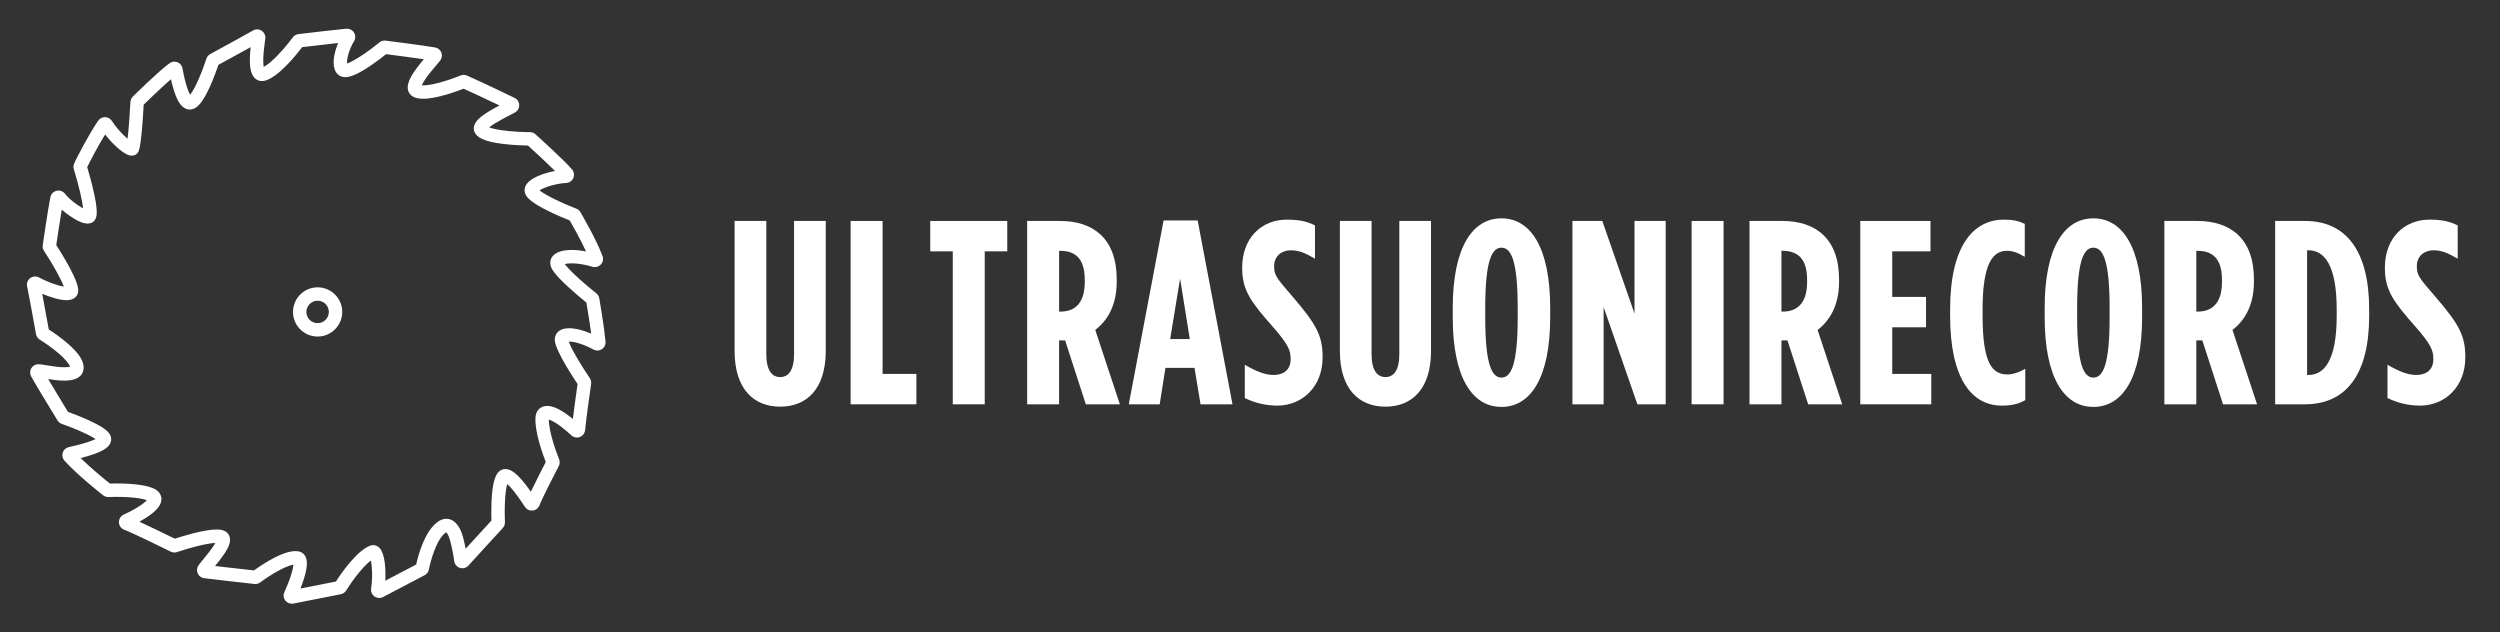 <?xml version="1.0" encoding="utf-8"?>
<!-- Generator: Adobe Illustrator 22.0.1, SVG Export Plug-In . SVG Version: 6.00 Build 0)  -->
<svg version="1.1" id="Livello_1" xmlns="http://www.w3.org/2000/svg" xmlns:xlink="http://www.w3.org/1999/xlink" x="0px" y="0px"
	 viewBox="0 0 5602.8 1417.32" style="enable-background:new 0 0 5602.8 1417.32;" xml:space="preserve">
<rect x="0" y="0" width="5602.8" height="1417.32" fill="#333333" stroke="none"/>
<style type="text/css">
	.st0{fill:#FFFFFF;}
</style>
<g id="LETTERE">
	<path class="st0" d="M1646.33,786.34V495.2h71.02v298.19c0,36.98,12.91,51.66,31.11,51.66c18.2,0,31.11-14.67,31.11-51.66V495.2
		h71.03v291.15c0,86.29-43.44,125.03-102.13,125.03S1646.33,872.63,1646.33,786.34"/>
	<polygon class="st0" points="1906.35,495.2 1977.97,495.2 1977.97,838 2053.69,838 2053.69,906.09 1906.35,906.09 	"/>
	<polygon class="st0" points="2135.27,563.29 2084.79,563.29 2084.79,495.2 2257.36,495.2 2257.36,563.29 2206.88,563.29 
		2206.88,906.09 2135.27,906.09 	"/>
	<path class="st0" d="M2301.96,495.2h73.96c73.37,0,126.79,38.74,126.79,130.9v5.28c0,53.42-21.13,87.46-48.13,108.01l55.18,166.7
		h-76.31l-46.37-143.22h-13.5v143.22h-71.61V495.2z M2377.1,698.29c31.11,0,54-18.2,54-66.33v-4.7c0-51.65-24.65-65.16-55.76-65.16
		h-1.76v136.18H2377.1z"/>
	<path class="st0" d="M2607.78,494.02h76.31l78.07,412.07h-71.61l-13.5-81.59h-65.15l-12.91,81.59h-69.26L2607.78,494.02z
		 M2666.48,759.93l-21.72-135.59l-22.3,135.59H2666.48z"/>
	<path class="st0" d="M2789.74,892v-74.55c25.24,14.67,45.2,22.89,64.57,22.89c20.54,0,38.15-9.98,38.15-35.22v-1.17
		c0-18.78-5.87-32.87-39.91-71.61c-48.72-55.18-68.68-81.59-68.68-131.49v-1.17c0-65.74,42.85-107.42,99.78-107.42
		c28.76,0,45.78,4.11,63.39,12.91v74.55c-22.3-12.91-35.81-18.78-54.59-18.78c-19.96,0-36.98,12.91-36.98,35.22v1.17
		c0,19.37,5.87,26.42,39.91,65.74c56.35,65.15,68.68,90.4,68.68,137.36v1.17c0,64.57-45.2,107.42-101.55,107.42
		C2834.35,909.02,2810.28,901.98,2789.74,892"/>
	<path class="st0" d="M3002.81,786.34V495.2h71.02v298.19c0,36.98,12.91,51.66,31.11,51.66c18.2,0,31.11-14.67,31.11-51.66V495.2
		h71.02v291.15c0,86.29-43.44,125.03-102.13,125.03S3002.81,872.63,3002.81,786.34"/>
	<path class="st0" d="M3255.79,711.21v-21.13c0-135.6,44.02-200.75,109.18-200.75c65.16,0,109.18,65.15,109.18,200.75v21.13
		c0,135.6-44.02,200.75-109.18,200.75C3299.81,911.96,3255.79,846.8,3255.79,711.21 M3401.36,711.21v-21.13
		c0-105.66-14.68-135.01-36.39-135.01c-21.72,0-36.39,29.35-36.39,135.01v21.13c0,105.66,14.68,135.01,36.39,135.01
		C3386.68,846.22,3401.36,816.87,3401.36,711.21"/>
	<polygon class="st0" points="3524.04,495.2 3590.95,495.2 3663.15,702.99 3663.15,495.2 3733,495.2 3733,906.09 3669.61,906.09 
		3593.89,688.32 3593.89,906.09 3524.04,906.09 	"/>
	<rect x="3791.11" y="495.2" class="st0" width="71.61" height="410.89"/>
	<path class="st0" d="M3920.83,495.2h73.96c73.37,0,126.79,38.74,126.79,130.9v5.28c0,53.42-21.13,87.46-48.13,108.01l55.18,166.7
		h-76.31l-46.37-143.22h-13.5v143.22h-71.61V495.2z M3995.96,698.29c31.11,0,54-18.2,54-66.33v-4.7c0-51.65-24.65-65.16-55.76-65.16
		h-1.76v136.18H3995.96z"/>
	<polygon class="st0" points="4169.12,495.2 4326.43,495.2 4326.43,563.29 4240.73,563.29 4240.73,665.42 4316.45,665.42 
		4316.45,733.51 4240.73,733.51 4240.73,838 4328.19,838 4328.19,906.09 4169.12,906.09 	"/>
	<path class="st0" d="M4370.45,707.69V693.6c0-144.4,53.41-201.34,120.33-201.34c19.96,0,31.7,2.35,46.96,9.39v73.96
		c-14.67-8.8-26.41-13.5-39.91-13.5c-31.7,0-54.59,28.18-54.59,130.9v15.26c0,108.59,22.89,130.9,55.76,130.9
		c11.15,0,25.24-4.11,39.91-12.91v70.44c-16.44,9.39-32.28,12.33-52.83,12.33C4420.34,909.02,4370.45,850.91,4370.45,707.69"/>
	<path class="st0" d="M4582.34,711.21v-21.13c0-135.6,44.02-200.75,109.18-200.75c65.15,0,109.18,65.15,109.18,200.75v21.13
		c0,135.6-44.02,200.75-109.18,200.75C4626.37,911.96,4582.34,846.8,4582.34,711.21 M4727.91,711.21v-21.13
		c0-105.66-14.68-135.01-36.39-135.01c-21.72,0-36.39,29.35-36.39,135.01v21.13c0,105.66,14.67,135.01,36.39,135.01
		C4713.24,846.22,4727.91,816.87,4727.91,711.21"/>
	<path class="st0" d="M4850.59,495.2h73.96c73.37,0,126.79,38.74,126.79,130.9v5.28c0,53.42-21.13,87.46-48.13,108.01l55.18,166.7
		h-76.31l-46.37-143.22h-13.5v143.22h-71.61V495.2z M4925.72,698.29c31.11,0,54-18.2,54-66.33v-4.7c0-51.65-24.65-65.16-55.76-65.16
		h-1.76v136.18H4925.72z"/>
	<path class="st0" d="M5098.88,495.2h66.92c91.57,0,143.81,66.33,143.81,198.4v14.09c0,132.07-52.24,198.4-143.81,198.4h-66.92
		V495.2z M5173.43,840.35c34.04,0,63.39-29.94,63.39-132.66V693.6c0-102.72-29.35-132.66-63.39-132.66h-2.94v279.41H5173.43z"/>
	<path class="st0" d="M5350.69,892v-74.55c25.24,14.67,45.2,22.89,64.57,22.89c20.54,0,38.15-9.98,38.15-35.22v-1.17
		c0-18.78-5.87-32.87-39.91-71.61c-48.72-55.18-68.68-81.59-68.68-131.49v-1.17c0-65.74,42.85-107.42,99.78-107.42
		c28.76,0,45.78,4.11,63.39,12.91v74.55c-22.3-12.91-35.81-18.78-54.59-18.78c-19.96,0-36.98,12.91-36.98,35.22v1.17
		c0,19.37,5.87,26.42,39.92,65.74c56.35,65.15,68.68,90.4,68.68,137.36v1.17c0,64.57-45.2,107.42-101.55,107.42
		C5395.3,909.02,5371.23,901.98,5350.69,892"/>
</g>
<g id="PITTOGRAMMA">
	<path class="st0" d="M654.07,1352.98c-5.67,0-11.12-2.67-14.58-7.15c-4.2-5.39-5.04-12.69-2.13-18.99l0.05-0.11
		c3.87-8.19,9.98-22.72,14.47-36.69c4.01-12.47,5.35-20.14,5.73-24.58c-17.39,2.83-49.54,21.3-74.32,39.68l-0.06,0.04
		c-3.71,2.78-8.29,4.05-12.92,3.59l-2.47-0.28c-32.55-3.64-90.15-10.11-110.23-12.64c-6.41-0.84-11.79-4.81-14.45-10.63l-0.04-0.09
		c-2.64-5.87-2.05-12.57,1.59-17.92l0.11-0.15c2.86-4.1,7.23-9.4,11.85-15.02c5.59-6.78,13.24-16.07,19.34-24.83
		c3.07-4.4,5.15-7.83,6.57-10.45c-22.5,0.99-63.97,13.15-85.7,20.46l-0.11,0.04c-4.66,1.58-9.83,1.22-14.19-0.99
		c-0.73-0.36-82.03-40.62-104.17-49.08c-7.07-2.66-11.74-9.26-11.9-16.82c-0.14-7.55,4.23-14.32,11.12-17.29
		c6.02-2.61,19.64-9.18,32.4-17.26c10.73-6.79,16.28-11.75,19.12-14.86c-8.44-3.13-28.93-7.41-69.17-7.41
		c-9.09,0-15.59,0.24-16.8,0.28l-0.03,0c-0.07,0-0.14,0.01-0.21,0.01l-0.08,0c-4.25,0.14-8.44-1.25-11.83-3.9
		c-5.83-4.57-57.33-45.2-86.6-77.56c-4.37-4.79-5.88-11.66-3.9-17.9l0.04-0.12c1.99-6.11,7.12-10.81,13.38-12.27l0.17-0.04
		c35.65-7.87,52.36-14.25,60.07-18.16c-4.91-3.26-13.56-8.22-28.55-15.02c-17.1-7.77-36.15-15.07-47.27-18.96
		c-3.95-1.4-7.29-4.07-9.5-7.54l-0.17-0.27l-1.45-2.38c-22.87-37.5-51.44-84.68-57.65-96.48c-3.01-5.64-2.8-12.59,0.56-18.1
		c3.31-5.47,9.32-8.87,15.72-8.87c4.2,0,9.64,0.91,17.88,2.28c11.52,1.9,27.26,4.5,40.33,4.5c6.79,0,10.73-0.72,12.85-1.32
		c-1.3-3.72-6.11-12.7-23.98-28.39c-14.97-13.14-32.93-25.5-43.77-32.08c-4.51-2.78-7.61-7.29-8.55-12.44l-0.16-0.89
		c-3.26-18.28-14.32-79.94-19.83-106.13l-0.03-0.16c-1.4-7.03,1.42-14.29,7.19-18.5c5.84-4.23,13.62-4.68,19.86-1.17
		c11.44,6.45,38.24,17.84,55.33,20.31c-5.85-15.59-22.55-46.93-44.39-79.98l-0.14-0.22c-2.39-3.77-3.35-8.23-2.71-12.58l0.04-0.24
		c1.79-12.47,11.05-76.23,17.07-107.3c1.38-7.06,6.78-12.71,13.75-14.4l0.21-0.05c6.96-1.58,14.28,1.04,18.66,6.67
		c9.28,12.1,28.31,26.25,40.81,32.97c-1.99-17.45-9.35-50.49-20.82-87.65c-1.3-4.1-1.1-8.55,0.56-12.53
		c6.05-14.81,37.4-73.24,54.12-96.71c3.55-4.94,9.42-7.89,15.42-7.72c6.11,0.14,11.73,3.28,15.03,8.42
		c10.97,16.87,25.05,31.37,35.2,39.95c2.3-18.91,4.86-50.83,6.45-82.29c0.21-4.58,2.16-8.93,5.48-12.19
		c0.54-0.54,59.13-58.46,82.51-74.92c5.16-3.61,11.69-4.35,17.5-2.01l0.28,0.12c5.71,2.44,9.79,7.53,10.93,13.62l0.03,0.15
		c6.02,34.38,12.84,51.73,17.02,59.03c3.42-4.27,9.24-13.17,17.43-31.3c8.06-17.84,15.29-37.8,19.03-49.47l0.03-0.1
		c1.46-4.46,4.53-8.15,8.65-10.42c22.47-12.24,83.33-45.48,95.78-52.72c5.97-3.5,13.56-3.31,19.37,0.49
		c5.79,3.77,9.01,10.66,8.19,17.56c-0.1,0.9-0.27,2.09-0.48,3.54l-0.22,1.57c-5.15,35.93-4.16,51.64-2.78,58.3
		c16.78-8.51,44.43-38.35,64.95-65.94l0.04-0.05c2.95-4.07,7.5-6.77,12.53-7.41l2.3-0.27c32.5-3.88,89.41-10.57,105.41-11.82
		c6.87-0.57,13.46,2.77,17.12,8.73c3.65,5.93,3.65,13.28,0.01,19.23c-11.92,19.56-16.37,40.67-15.74,49.83
		c14.93-4.48,47.71-26.53,72.48-47.08c3.82-3.2,8.93-4.71,13.97-4.11l0.11,0.01c0.84,0.11,87.24,11.21,110.87,15.34
		c6.24,1.08,11.44,5.25,13.86,11.15c2.41,5.96,1.62,12.55-2.09,17.71c-1.84,2.57-4.72,5.92-8.7,10.55
		c-6.05,7.06-15.21,17.74-22.73,28.31c-5.88,8.28-8.81,13.76-10.26,17.17c0.93,0.07,1.99,0.11,3.22,0.11
		c24.67,0,68.88-15.97,83.84-22.12c4.61-1.91,9.9-1.84,14.48,0.2l0,0c3.16,1.41,47.69,21.36,106.52,50.02
		c6.18,2.98,10.16,9.12,10.34,16.04c0.2,6.89-3.42,13.25-9.46,16.6c-3.54,1.95-7.73,4.11-12.15,6.4l-1.3,0.67
		c-9.44,4.88-21.17,10.94-31.41,17.29c-6.17,3.83-10.25,6.83-12.93,9.06c6.89,2.61,20.37,6.09,46.09,8.46
		c23.72,2.19,45.11,2.23,45.32,2.23c4.47,0,8.8,1.65,12.19,4.63l0.14,0.13c11.18,10.1,67.66,61.4,82.11,79.05
		c4.41,5.45,5.38,12.73,2.6,19.07c-2.86,6.45-8.97,10.63-15.96,10.97c-12.16,0.57-27.34,3.57-40.64,8.01
		c-9.45,3.16-15.55,6.24-19.17,8.52c4.64,3.68,13.98,9.92,32.34,19.03c18.09,8.98,38.26,17.43,50.05,21.95
		c3.9,1.48,7.21,4.27,9.33,7.87c1.43,2.44,34.96,59.64,48.77,96.46c1.3,2.56,2,5.44,2,8.35c0,10.08-8.23,18.34-18.35,18.4
		c-1.93,0-3.5-0.21-5.21-0.69l-0.23-0.07c-16.91-5.05-32.97-7.72-46.42-7.72c-7.25,0-12.35,0.82-15.6,1.7
		c3.39,4.58,10.92,13.31,27.52,28.62c15.36,14.17,32.82,28.7,43.11,36.84c3.58,2.82,5.99,6.88,6.73,11.43
		c0.89,5.09,11.05,64.21,13.69,94.77c0.24,1.2,0.36,2.43,0.36,3.66c0,10.15-8.25,18.41-18.39,18.41h-0.13
		c-3.04,0-6.07-0.77-8.77-2.23c-20.13-10.97-40.86-17.77-54.13-17.77c-0.38,0-0.74,0.01-1.07,0.02
		c5.96,17.41,30.14,56.89,47.15,81.92c2.61,3.85,3.67,8.47,3,13.03l-0.07,0.46c-1.75,12.07-10.63,73.78-13.47,102.95
		c-0.64,6.88-5.28,12.95-11.8,15.42c-6.54,2.49-13.79,1.09-18.97-3.67c-28.86-26.49-44.11-33.55-50.49-35.41
		c-0.14,26.81,16.64,73.44,22.93,88.56l0.07,0.16c2.07,5.05,1.81,10.7-0.71,15.52c-6.84,12.99-35.94,69.29-43.27,88
		c-2.51,6.47-8.34,10.92-15.26,11.63c-6.95,0.72-13.6-2.49-17.36-8.37c-20.84-32.16-33.29-45.53-39.67-51.03
		c-1.97,6.84-4.33,19.63-5.22,42.85c-0.83,21.69,0.08,41.32,0.12,42.19l0.02,0.34c0.17,4.88-1.54,9.53-4.82,13.11l-77.06,84.27
		c-4.85,5.32-12.42,7.32-19.28,5.08c-6.84-2.22-11.76-8.24-12.58-15.38c-1.45-12.46-6.77-39.83-11.15-52.12
		c-2.23-6.31-5.05-10.59-6.75-12.17c-0.07,0.04-0.14,0.08-0.22,0.12c-21.42,13.56-35.38,65.78-38.58,83.06l-0.02,0.12
		c-1.07,5.55-4.54,10.24-9.54,12.86c-0.61,0.32-61.4,32.19-93.11,48.93c-6.13,3.22-13.44,2.76-19.1-1.17l-0.14-0.1
		c-5.64-4.01-8.53-10.76-7.56-17.59c3.72-25.96,2.17-50.31-0.51-62.91c-18.57,13.78-42.69,46.47-55.44,67.08
		c-2.66,4.34-7.09,7.42-12.12,8.41l-106.33,20.96l-0.38,0.06C655.89,1352.91,654.98,1352.98,654.07,1352.98z M662.27,1235.12
		c2.23,0,4.37,0.16,6.4,0.47c6.86,1.06,12.41,5.02,15.64,11.14c5.43,10.21,4.49,25.65-3.08,50.01c-2.34,7.53-5.1,15.17-7.87,22.22
		l79.5-15.67c11.63-18.17,46.49-69.26,77.37-80.63l0.72-0.27l0.74-0.19c1.54-0.39,3.12-0.59,4.7-0.59c5.58,0,10.86,2.55,14.88,7.18
		c11.37,13.13,13.54,45.81,12.13,72.73c25.8-13.58,57.4-30.15,69.34-36.42c4.06-18.7,19.15-77.63,51.3-97.62l0.33-0.2
		c5.27-3.09,10.64-4.65,15.97-4.65c14.69,0,27.3,11.84,34.59,32.47c3.04,8.54,6.23,22.01,8.71,34.59l57.74-63.14
		c-0.26-7.55-0.59-22.66,0.03-39.41c1.63-44.21,8.3-58.92,13.18-66.14l0.39-0.55c5.98-8.04,13.6-9.24,17.61-9.24
		c10.87,0,26.16,6.48,57.12,50.79c10.99-23.27,27.23-54.69,33.42-66.58c-6.53-16.62-25.83-69.17-22.91-102.13l0.11-0.92
		c2.12-14,12.08-22.7,26.01-22.7c14.54,0,33.44,9.61,57.46,29.27c3.45-28.27,8.56-64.2,10.58-78.27
		c-10.69-15.97-46.78-71.19-50.65-94.73c-1.68-9.98,1.8-16.58,5.02-20.37c5.58-6.61,14.64-9.97,26.88-9.97
		c13.72,0,30.97,4.28,49.14,12.03c-3.27-25.8-8.66-58.15-10.6-69.57c-11.17-8.98-27.63-22.83-42.17-36.29
		c-29.4-27.22-35.56-38.45-37.64-45.2c-2.35-7.67-1.17-15.25,3.33-21.37c9.19-12.43,28.76-15.03,43.57-15.03
		c9.87,0,20.73,1.14,32.12,3.33c-12.57-27.34-30.55-59.02-36.52-69.39c-12.66-4.98-31.66-13.07-48.87-21.62
		c-35.13-17.44-44.46-27.51-48.42-33.57c-4.73-7.23-5.2-15.39-1.33-22.96c8.76-17.08,39.85-27.94,65.6-32.88
		c-17.06-16.92-42.96-40.85-60.68-56.93c-7.84-0.13-24.86-0.59-43.35-2.29c-47.63-4.38-62.49-12.87-69.52-18.88
		c-6.16-5.24-9.12-12.16-8.31-19.46c1.89-16.46,20.85-29.86,57.4-49.12c-39.44-18.95-69.58-32.67-80.43-37.57
		c-15.22,5.97-60.16,22.51-90.58,22.51c-8.3,0-15.01-1.18-20.53-3.61c-7.06-3.11-11.85-8.75-13.48-15.87
		c-3.9-17.2,9.85-38.63,35.42-69.07c-27.78-4.02-70.18-9.55-84.47-11.4c-5.89,4.72-17.65,13.92-30.97,23.15
		c-36,24.93-51.53,28.17-60.08,28.43l-0.46,0.01c-9.38,0-17.04-4.45-21.58-12.54c-8.48-15.1-4.08-41.09,5.56-64.08
		c-18.24,1.97-45.95,5.16-80.62,9.29c-14.84,19.5-53.15,66.61-82.55,74.94c-9.67,2.76-18.77,0.26-24.92-6.87
		c-9.49-10.94-11.98-31.17-7.94-68.03c-24.07,13.32-60.17,33.02-72.17,39.55c-4.39,13.11-11.57,32.4-19.46,49.66
		c-16.53,36.19-27.4,44.86-35.01,48.37l-0.11,0.05c-3.19,1.44-6.44,2.17-9.67,2.17c-18.47,0-27.58-21.82-30.57-28.99
		c-4.27-10.24-8.15-23.29-11.58-38.95c-19.6,16.85-47.68,43.84-61.17,57.08c-1.08,20.31-2.65,42.26-4.26,59.63
		c-3.59,38.74-6.31,43.96-8.5,47.29c-2.83,4.57-7.78,7.25-13.54,7.25c-3.65,0.03-13.42,0.01-35.8-20.81
		c-8.52-7.93-16.94-17.16-24.29-26.58c-14.38,23.28-33.5,58.85-40.19,73.3c3.25,10.76,9.97,33.9,15.14,57.44
		c8.22,37.37,6.81,49.55,4.31,56.47c-2.78,7.78-9.74,12.43-18.62,12.43c-10.08,0-23.6-5.86-40.19-17.43
		c-6.24-4.35-12.24-9.07-17.64-13.83c-4.89,29.12-10.39,66.59-12.29,79.66c11.84,18.19,23.83,38.54,32.48,55.17
		c17.41,33.46,18.63,46.04,15.11,54.65c-2.05,5.03-8,13.48-24.7,13.48c-15.74,0-37.43-7.19-54.42-14.34
		c5.23,27.26,11.7,63.16,14.71,79.99c11.92,7.58,28.99,19.64,43.5,32.39c24.02,21.1,35.03,38.16,34.65,53.71
		c-0.26,10.66-6.24,28.54-43.32,28.54c-12.07,0-25.12-1.71-36.21-3.45c9.82,16.58,25,41.73,44.31,73.38
		c12.31,4.44,30.73,11.63,47.25,19.21c34.02,15.59,42.68,24.69,46.42,30.88c3.75,6.15,4.34,13.08,1.63,19.47
		c-4.27,10.05-15.78,21.08-66.9,34.07c24.32,23.8,55.53,49.04,65.64,57.09c3.25-0.08,7.99-0.17,13.73-0.17
		c83.39,0,94.41,16.88,98.03,22.42c3.87,5.9,4.81,12.75,2.7,19.77c-3.38,11.26-14.23,22.43-34.13,35.11
		c-4.68,2.98-9.52,5.82-14.21,8.41c27.63,12.65,66.46,31.71,79.34,38.07c17.28-5.64,65.83-20.63,93.65-20.63
		c9.68,0,16.51,1.7,21.5,5.35c4.81,3.51,7.75,8.53,8.49,14.52c1.95,15.18-9.7,32.96-33.44,61.98c25.29,2.95,62.51,7.14,87.08,9.88
		c6.41-4.6,19.5-13.68,34.34-22.2C628.02,1242.08,647.4,1235.12,662.27,1235.12z M750.17,1307.56c-0.02,0.03-0.03,0.05-0.05,0.08
		C750.14,1307.62,750.15,1307.59,750.17,1307.56z M657.55,1260.21L657.55,1260.21L657.55,1260.21z M1027.52,1247.32
		c-0.01,0.01-0.02,0.02-0.03,0.04L1027.52,1247.32z M395.91,1209.42c0.07,0.04,0.12,0.06,0.14,0.07
		C396,1209.46,395.96,1209.44,395.91,1209.42z M1000.74,1192.61L1000.74,1192.61L1000.74,1192.61z M1180.92,1121.78
		c0,0.01-0.01,0.02-0.01,0.03L1180.92,1121.78z M1201.44,1119.49c0.02,0.03,0.04,0.07,0.07,0.1
		C1201.48,1119.56,1201.46,1119.53,1201.44,1119.49z M166.65,1012.23c0.02,0.02,0.04,0.04,0.06,0.06
		C166.69,1012.27,166.67,1012.25,166.65,1012.23z M220.47,979.8C220.47,979.8,220.47,979.8,220.47,979.8S220.47,979.8,220.47,979.8z
		 M1281.3,961.05c0,0.03-0.01,0.06-0.01,0.09C1281.29,961.12,1281.29,961.08,1281.3,961.05z M1295.01,856.26c0,0.01,0,0.02,0,0.03
		L1295.01,856.26z M1295.02,856.17c0,0.02,0,0.03-0.01,0.05L1295.02,856.17z M96.12,829.22c0.02,0.03,0.03,0.06,0.05,0.1
		C96.16,829.28,96.14,829.25,96.12,829.22z M1270.11,766.26L1270.11,766.26L1270.11,766.26z M1273.28,760.79L1273.28,760.79
		C1273.28,760.79,1273.28,760.79,1273.28,760.79z M1317.63,680.85c0.02,0.02,0.04,0.03,0.06,0.05
		C1317.67,680.88,1317.65,680.86,1317.63,680.85z M151.17,642.63C151.17,642.63,151.17,642.63,151.17,642.63
		S151.17,642.63,151.17,642.63z M186.53,478.76C186.53,478.76,186.53,478.76,186.53,478.76
		C186.53,478.76,186.53,478.76,186.53,478.76z M1204.76,429.93C1204.76,429.93,1204.76,429.93,1204.76,429.93
		C1204.76,429.93,1204.76,429.93,1204.76,429.93z M193.82,378.32c-0.01,0.03-0.03,0.07-0.04,0.1
		C193.79,378.39,193.81,378.35,193.82,378.32z M225.42,287.28c0.02,0.03,0.04,0.06,0.06,0.09
		C225.46,287.34,225.44,287.31,225.42,287.28z M1140.01,246.41c0.03,0.02,0.07,0.03,0.1,0.05
		C1140.08,246.45,1140.04,246.43,1140.01,246.41z M318.87,237.74c-0.02,0.02-0.05,0.05-0.07,0.07
		C318.82,237.79,318.85,237.77,318.87,237.74z M322.22,230.08c0,0.04,0,0.07-0.01,0.11C322.22,230.15,322.22,230.12,322.22,230.08z
		 M422.36,216.15C422.36,216.15,422.36,216.15,422.36,216.15C422.36,216.15,422.36,216.15,422.36,216.15z M1043.63,196.97
		c-0.01,0.01-0.03,0.01-0.04,0.02C1043.6,196.98,1043.61,196.98,1043.63,196.97z M969.86,135.91c0.02,0,0.03,0.01,0.05,0.01
		C969.89,135.91,969.88,135.91,969.86,135.91z M869.3,118.16c-0.01,0.01-0.04,0.03-0.09,0.08
		C869.24,118.21,869.27,118.18,869.3,118.16z M778.64,94.3c-0.04,0-0.08,0.01-0.12,0.01C778.56,94.31,778.6,94.3,778.64,94.3z
		 M767.75,76.71c-0.01,0.02-0.02,0.04-0.04,0.06C767.73,76.75,767.74,76.73,767.75,76.71z M711.81,754.24
		c-30.41,0-55.15-24.74-55.15-55.15c0-30.41,24.74-55.16,55.15-55.16c30.41,0,55.16,24.74,55.16,55.15
		C766.97,729.49,742.22,754.24,711.81,754.24z M711.81,673.93c-13.87,0-25.15,11.29-25.15,25.16c0,13.87,11.28,25.15,25.15,25.15
		c13.87,0,25.16-11.29,25.16-25.16C736.97,685.21,725.68,673.93,711.81,673.93z"/>
</g>
</svg>
